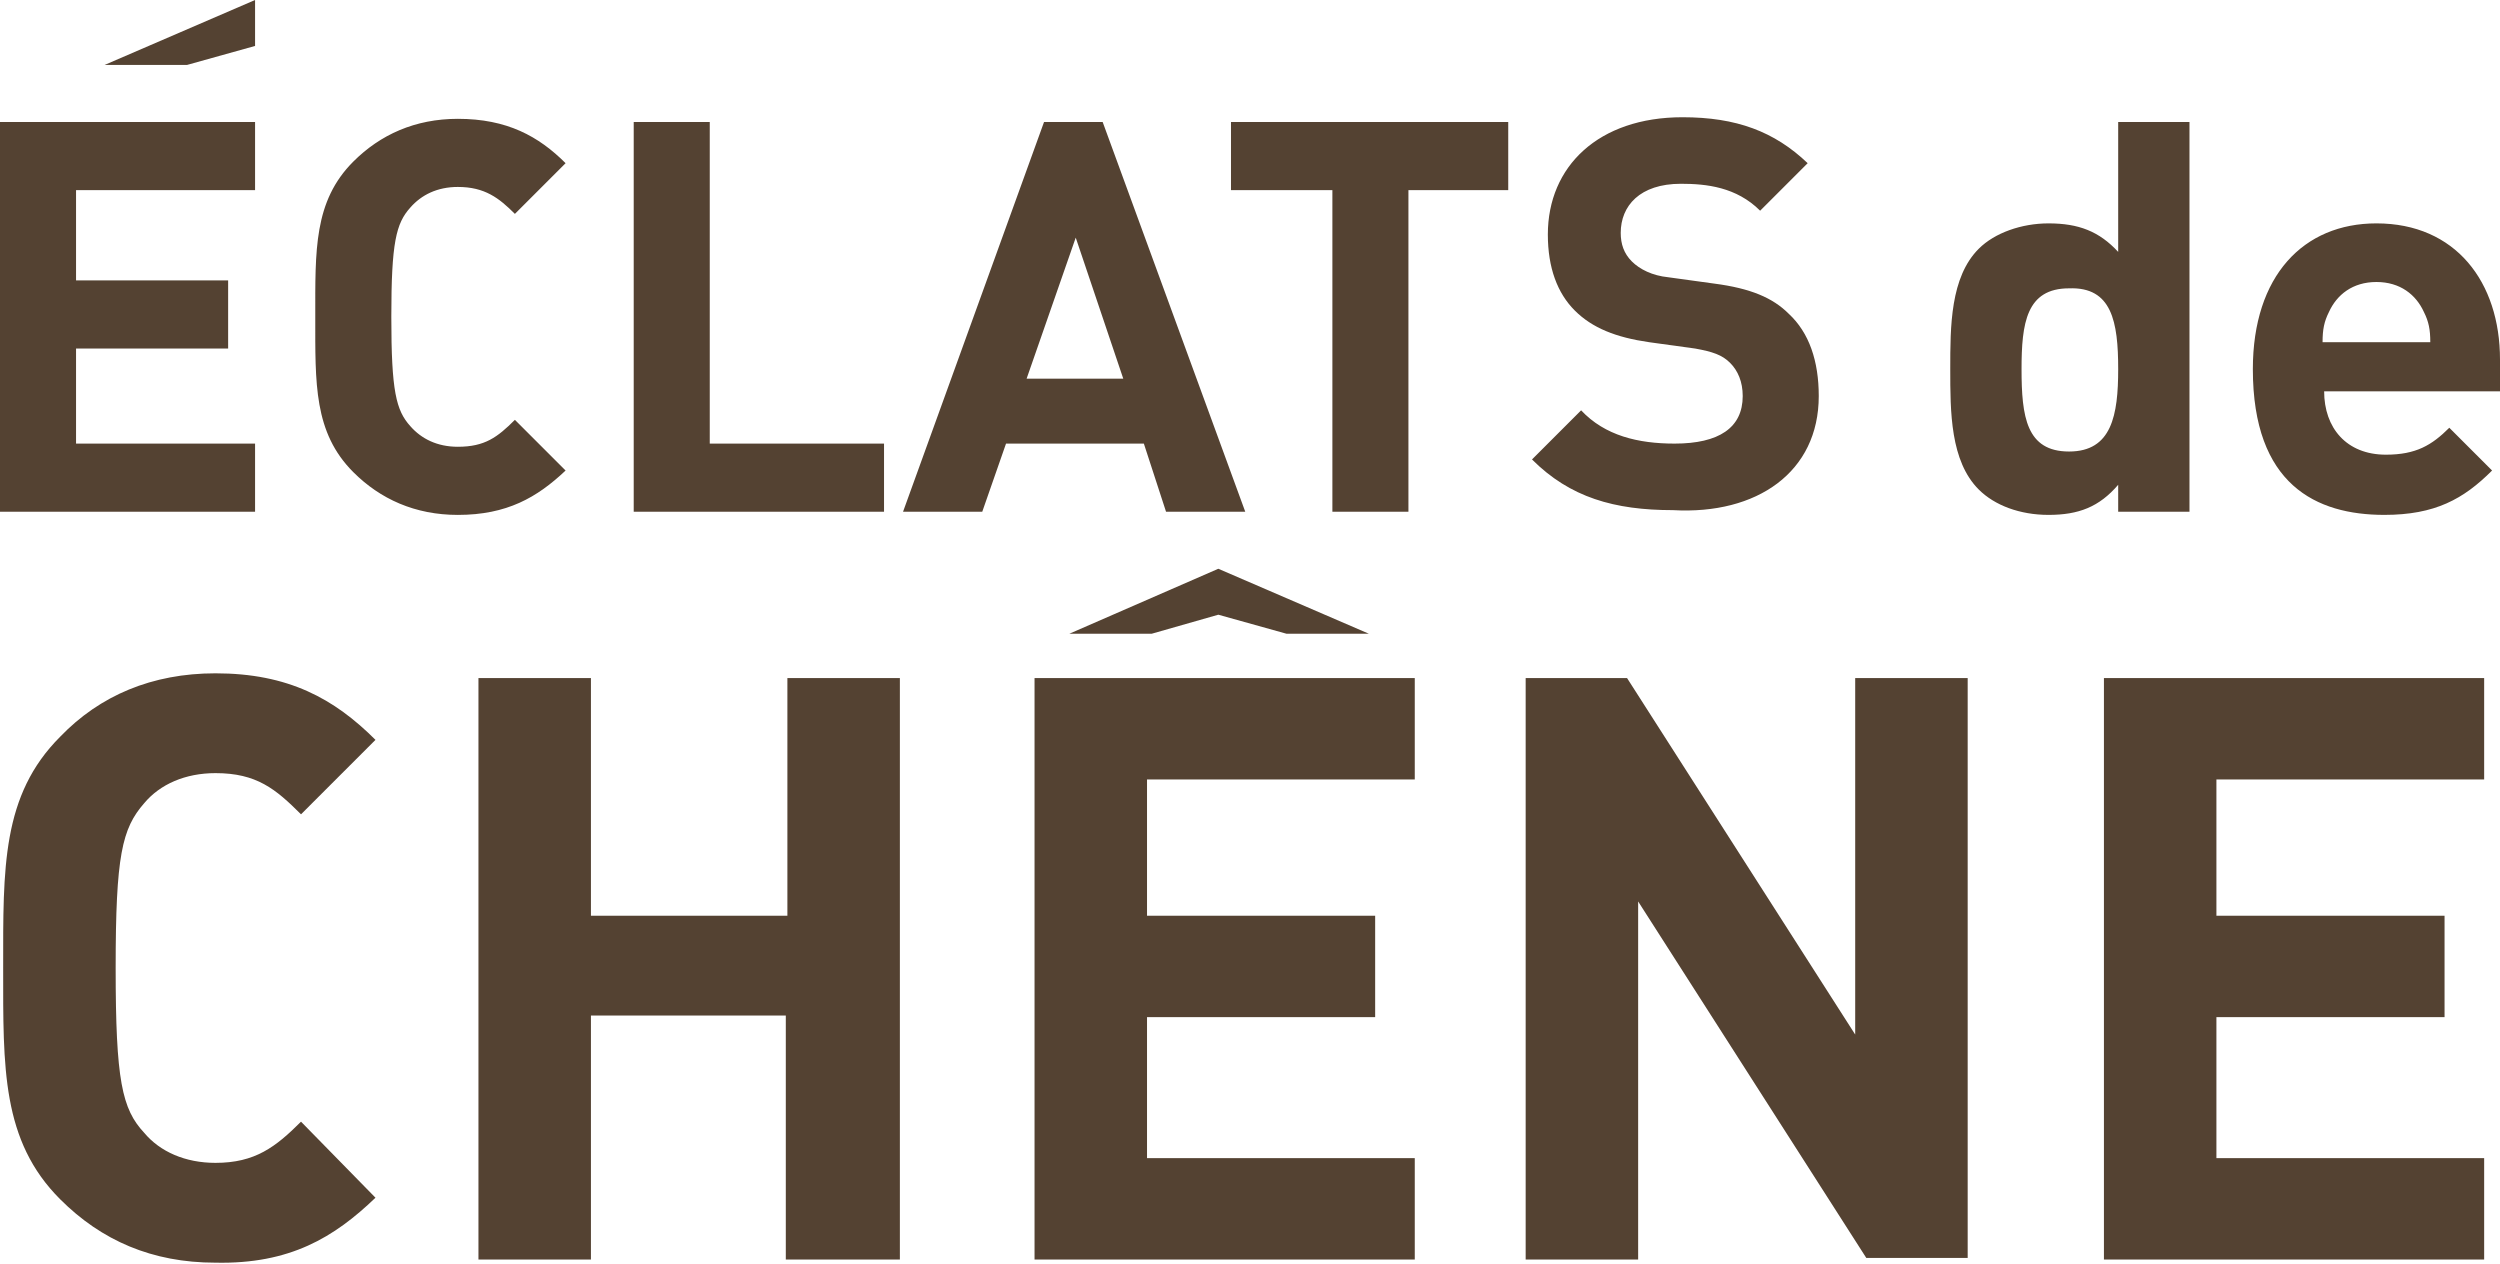 <?xml version="1.0" encoding="utf-8"?>
<!-- Generator: Adobe Illustrator 23.0.1, SVG Export Plug-In . SVG Version: 6.00 Build 0)  -->
<svg version="1.1" id="Calque_1" xmlns="http://www.w3.org/2000/svg" xmlns:xlink="http://www.w3.org/1999/xlink" x="0px" y="0px"
	 viewBox="0 0 157.8 79.8" style="enable-background:new 0 0 157.8 79.8;" xml:space="preserve">
<style type="text/css">
	.st0{fill:#544232;}
</style>
<g>
	<title>Fichier 2</title>
	<path class="st0" d="M114.8,25c0-2.2-0.6-4-1.9-5.2c-1-1-2.4-1.6-4.7-1.9l-2.9-0.4c-1-0.1-1.8-0.5-2.3-1c-0.5-0.5-0.7-1.1-0.7-1.8
		c0-1.7,1.2-3.1,3.8-3.1c1.6,0,3.5,0.2,5,1.7l3-3c-2.1-2-4.5-2.9-7.9-2.9c-5.3,0-8.5,3.1-8.5,7.4c0,2.1,0.6,3.7,1.7,4.8
		c1.1,1.1,2.6,1.7,4.7,2l2.9,0.4c1.1,0.2,1.7,0.4,2.2,0.9c0.5,0.5,0.8,1.2,0.8,2.1c0,2-1.5,3-4.3,3c-2.3,0-4.4-0.5-5.9-2.1l-3.1,3.1
		c2.4,2.4,5.2,3.2,8.9,3.2C110.9,32.5,114.8,29.8,114.8,25 M95.2,12V7.7H77.7V12h6.4v20.3h4.8V12H95.2z M70.9,23.9h-6.1l3.1-8.9
		L70.9,23.9z M78.6,32.3L69.6,7.7h-3.7L57,32.3h5l1.5-4.3h8.7l1.4,4.3H78.6z M55.8,32.3V28H44.8V7.7H40v24.6H55.8z M35.7,29.7
		l-3.2-3.2c-1.1,1.1-1.9,1.7-3.6,1.7c-1.3,0-2.3-0.5-3-1.3c-0.9-1-1.2-2.2-1.2-6.9c0-4.7,0.3-5.9,1.2-6.9c0.7-0.8,1.7-1.3,3-1.3
		c1.7,0,2.6,0.7,3.6,1.7l3.2-3.2c-1.7-1.7-3.7-2.8-6.8-2.8c-2.7,0-4.9,1-6.6,2.7c-2.5,2.5-2.4,5.6-2.4,9.8c0,4.2-0.1,7.3,2.4,9.8
		c1.7,1.7,3.9,2.7,6.6,2.7C32,32.5,33.9,31.4,35.7,29.7 M16.1,32.3V28H4.8v-6h9.6v-4.3H4.8V12h11.3V7.7H0v24.6H16.1z"/>
	<path class="st0" d="M156.8,79.5v-6.4h-16.9v-8.9h14.4v-6.4h-14.4v-8.6h16.9v-6.4h-24v36.7H156.8z M124.2,79.5V42.8h-7.1v22.5
		l-14.4-22.5h-6.4v36.7h7.1V56.9l14.4,22.5H124.2z M89.3,79.5v-6.4H72.4v-8.9h14.4v-6.4H72.4v-8.6h16.9v-6.4h-24v36.7H89.3z
		 M56.8,79.5V42.8h-7.1v15H37.3v-15h-7.1v36.7h7.1V64.1h12.3v15.4H56.8z M23.7,75.6L19,70.8c-1.6,1.6-2.9,2.6-5.4,2.6
		c-1.9,0-3.5-0.7-4.5-1.9c-1.4-1.5-1.8-3.3-1.8-10.4c0-7.1,0.4-8.8,1.8-10.4c1-1.2,2.6-1.9,4.5-1.9c2.6,0,3.8,1,5.4,2.6l4.7-4.7
		c-2.6-2.6-5.5-4.2-10.1-4.2c-4,0-7.3,1.4-9.8,4c-3.7,3.7-3.6,8.3-3.6,14.6c0,6.3-0.1,10.9,3.6,14.6c2.6,2.6,5.8,4,9.8,4
		C18.3,79.8,21.1,78.1,23.7,75.6"/>
	<path class="st0" d="M153.4,21.6h-6.8c0-0.8,0.1-1.3,0.4-1.9c0.5-1.1,1.5-1.9,3-1.9c1.5,0,2.5,0.8,3,1.9
		C153.3,20.3,153.4,20.8,153.4,21.6 M157.8,24.7v-2c0-4.9-2.8-8.6-7.8-8.6c-4.6,0-7.8,3.3-7.8,9.2c0,7.3,4,9.2,8.3,9.2
		c3.2,0,5-1,6.8-2.8l-2.7-2.7c-1.1,1.1-2.1,1.7-4,1.7c-2.5,0-3.9-1.7-3.9-4H157.8z M133.7,23.3c0,2.9-0.4,5.2-3.1,5.2
		c-2.7,0-3-2.2-3-5.2c0-2.9,0.3-5.1,3-5.1C133.3,18.1,133.7,20.3,133.7,23.3 M138.2,32.3V7.7h-4.5v8.2c-1.2-1.3-2.5-1.8-4.4-1.8
		c-1.7,0-3.4,0.6-4.4,1.6c-1.8,1.8-1.8,4.9-1.8,7.6s0,5.8,1.8,7.6c1,1,2.6,1.6,4.4,1.6c1.9,0,3.2-0.5,4.4-1.9v1.7H138.2z"/>
	<polygon class="st0" points="86.4,40 76.9,35.9 67.5,40 72.7,40 76.9,38.8 81.2,40 	"/>
	<polygon class="st0" points="16.1,0 6.6,4.1 11.8,4.1 16.1,2.9 	"/>
</g>
</svg>
